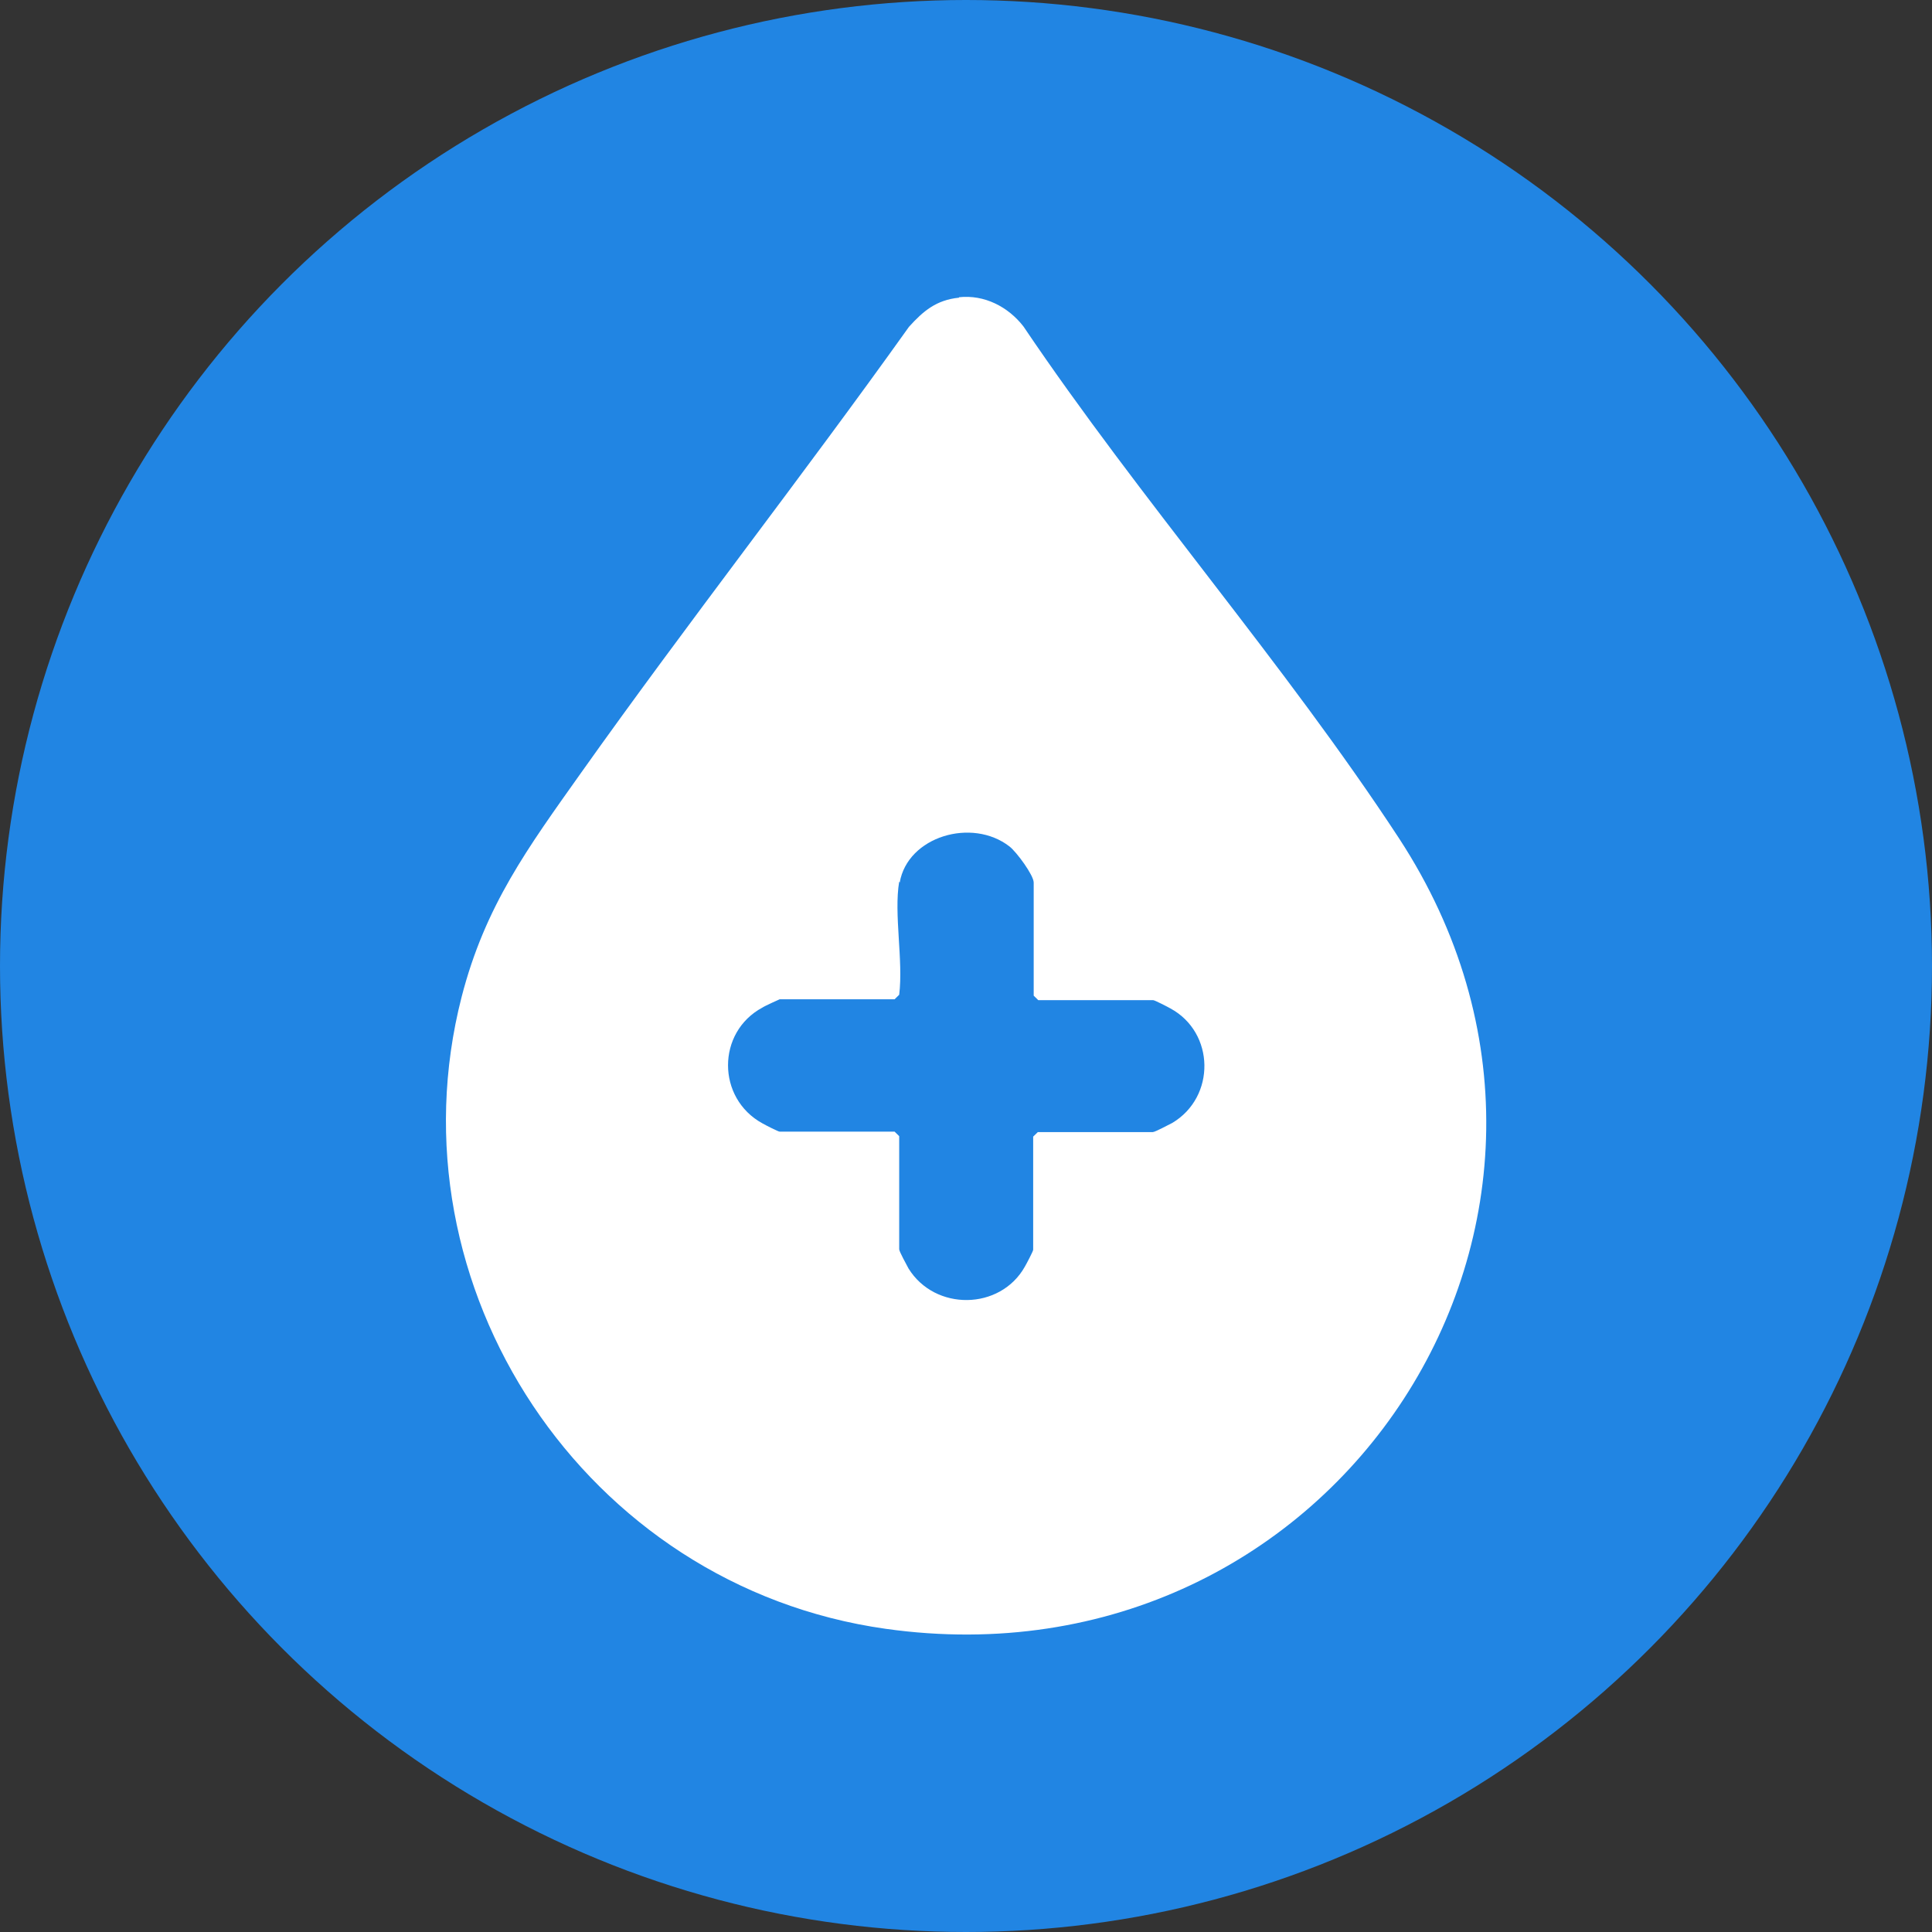 <svg width="26" height="26" viewBox="0 0 26 26" fill="none" xmlns="http://www.w3.org/2000/svg">
<rect x="0" y="0" width="26" height="26" fill="#333333" stroke="none"/>
<circle cx="13" cy="13" r="13" fill="#2185E3"/>
<g clip-path="url(#clip0_117_757)">
<path d="M12.906 4C13.249 3.963 13.568 4.129 13.773 4.393C15.346 6.726 17.292 8.936 18.827 11.281C22.146 16.358 17.985 22.773 11.92 21.92C7.865 21.349 5.214 17.31 6.212 13.417C6.53 12.184 7.104 11.41 7.822 10.397C9.256 8.377 10.791 6.419 12.232 4.399C12.426 4.184 12.601 4.037 12.906 4.006V4ZM12.101 11.864C12.027 12.3 12.158 12.926 12.101 13.387L12.039 13.448H10.492C10.492 13.448 10.298 13.534 10.261 13.559C9.643 13.89 9.643 14.78 10.261 15.118C10.305 15.143 10.473 15.229 10.492 15.229H12.039L12.101 15.29V16.812C12.101 16.843 12.201 17.021 12.226 17.07C12.582 17.647 13.461 17.635 13.792 17.046C13.817 17.003 13.904 16.837 13.904 16.819V15.296L13.967 15.235H15.514C15.545 15.235 15.726 15.136 15.776 15.112C16.363 14.762 16.35 13.896 15.751 13.571C15.707 13.546 15.539 13.46 15.52 13.46H13.973L13.911 13.399V11.877C13.911 11.778 13.68 11.465 13.586 11.392C13.081 10.999 12.214 11.257 12.108 11.877L12.101 11.864Z" fill="white"/>
</g>
<defs>
<clipPath id="clip0_117_757">
<rect width="14" height="18" fill="white" transform="translate(6 4)"/>
</clipPath>
</defs>
</svg>
